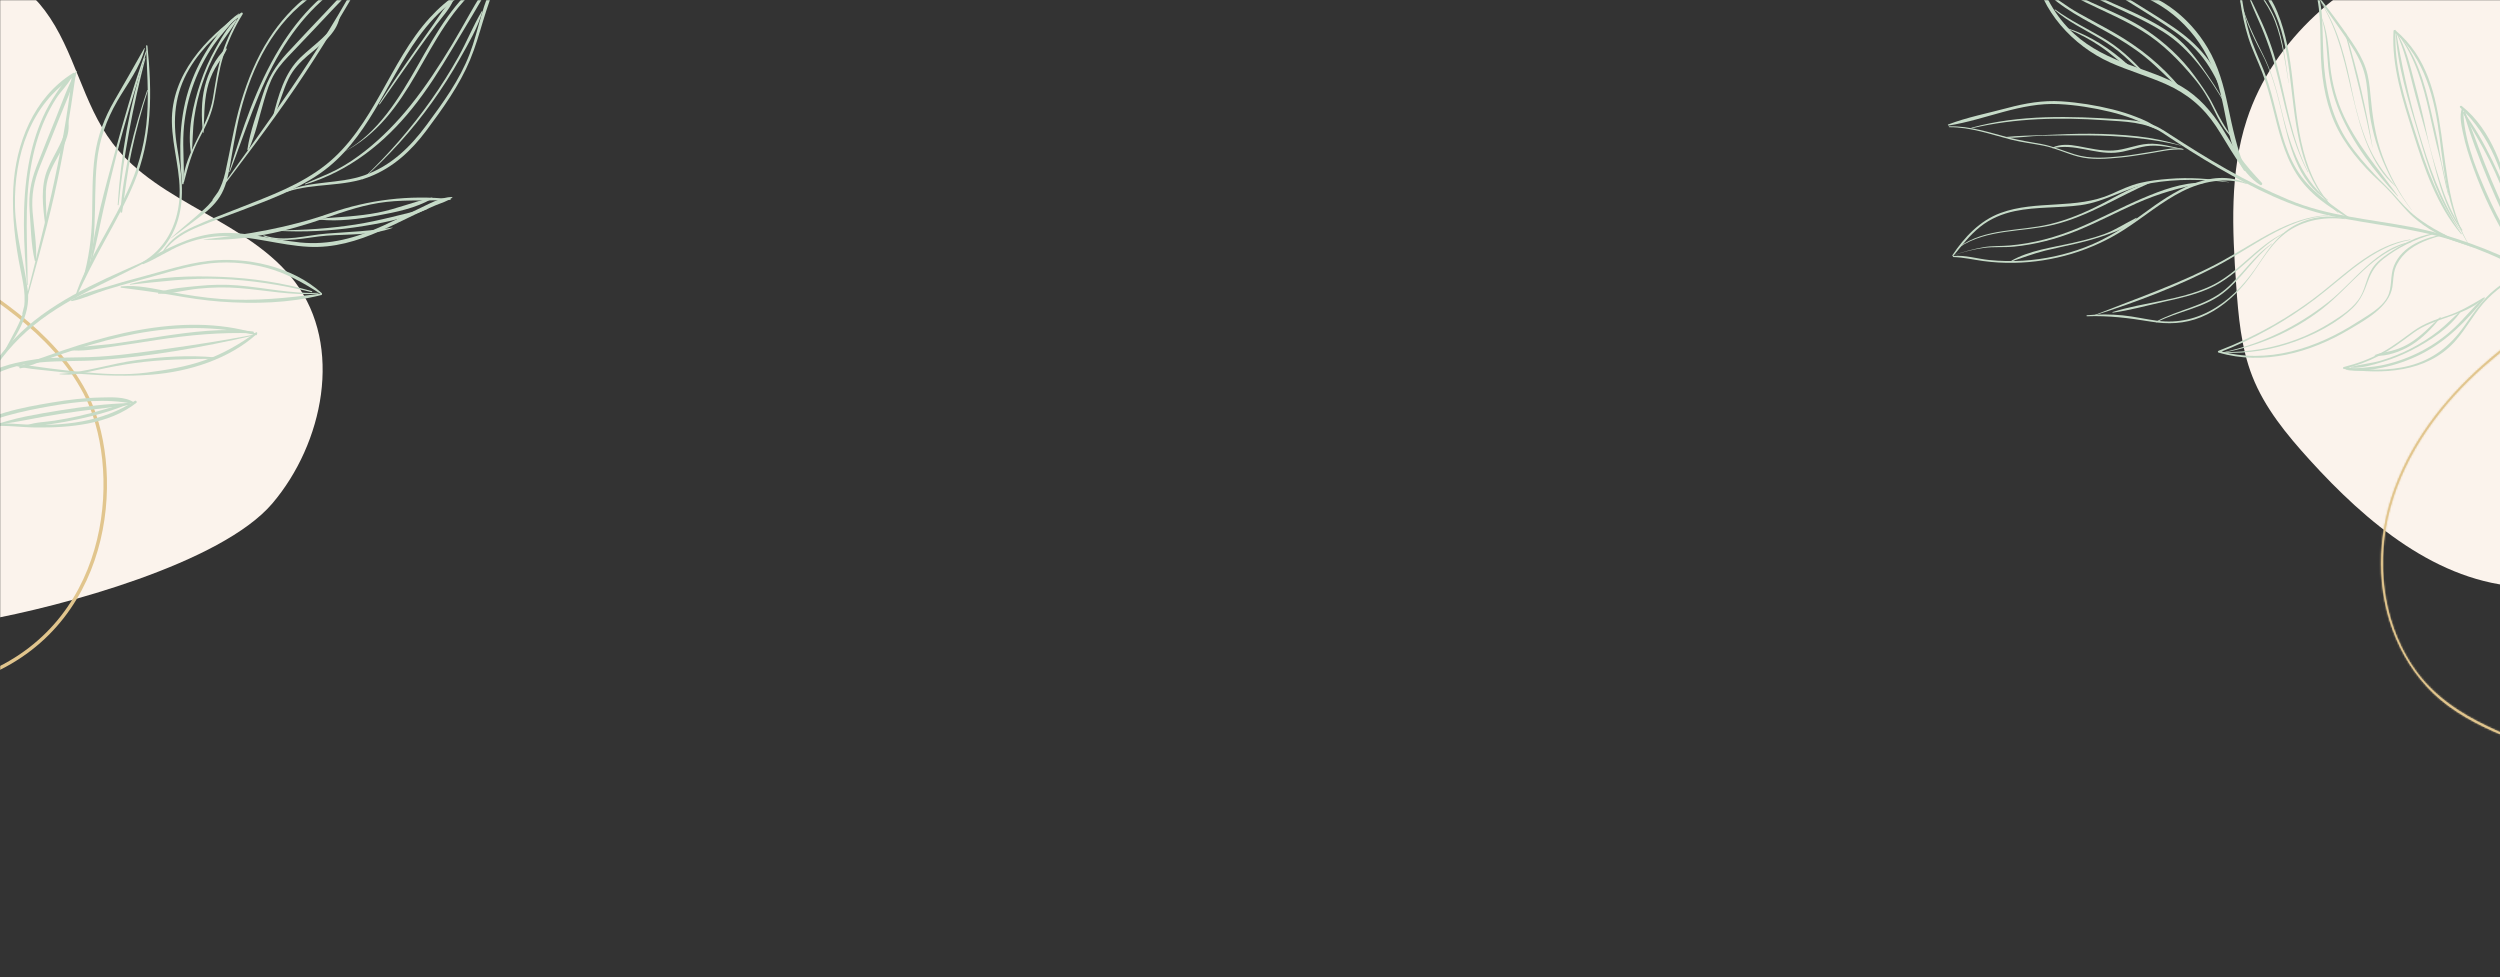 <svg width="1438" height="562" viewBox="0 0 1438 562" fill="none" xmlns="http://www.w3.org/2000/svg">
<rect x="0" y="0" width="1438" height="562" fill="#333333" stroke="none"/>
<mask id="mask0" mask-type="alpha" maskUnits="userSpaceOnUse" x="0" y="0" width="1440" height="562">
<rect width="1440" height="562" fill="#C4C4C4"/>
</mask>
<g mask="url(#mask0)">
<path d="M1539.29 -41.231C1490.72 -46.756 1440.37 -46.131 1394.46 -29.325C1348.56 -12.518 1307.51 22.43 1292.35 68.908C1282.43 99.308 1284 132.119 1286.26 164.015C1287.52 181.786 1289.03 199.845 1295.53 216.435C1302.64 234.618 1315.35 250.005 1328.46 264.471C1361.24 300.626 1402.12 335.074 1450.86 337.566C1499.89 340.075 1545.94 308.111 1571.96 266.469C1597.98 224.827 1607.07 174.886 1611.34 125.966C1614.5 89.707 1615.1 52.024 1601.51 18.259C1587.93 -15.505 1557.07 -44.558 1520.71 -46.003" fill="#FBF3EC"/>
<mask id="path-3-inside-1" fill="white">
<path d="M1505.55 138.771C1486.61 166.229 1458.54 184.207 1433.41 205.353C1409.13 225.782 1388.35 250.939 1377.33 281.015C1367.16 308.774 1366.56 339.774 1378.17 367.212C1383.91 380.759 1392.57 393.078 1403.88 402.539C1416.06 412.718 1430.59 419.433 1445.2 425.323C1477.61 438.389 1518.74 451.331 1530.85 488.319C1530.92 488.533 1531.25 488.443 1531.18 488.226C1522.77 460.574 1496.3 444.938 1471.11 434.539C1440.21 421.779 1406.6 412.033 1387.3 382.475C1370.02 356.001 1366.63 322.109 1374.93 291.969C1383.72 260.044 1404.15 232.482 1428.72 210.801C1454.96 187.655 1486.81 169.165 1505.8 138.915C1505.89 138.758 1505.66 138.624 1505.55 138.771Z"/>
</mask>
<path d="M1505.55 138.771C1486.61 166.229 1458.54 184.207 1433.41 205.353C1409.13 225.782 1388.35 250.939 1377.33 281.015C1367.16 308.774 1366.56 339.774 1378.17 367.212C1383.91 380.759 1392.57 393.078 1403.88 402.539C1416.06 412.718 1430.59 419.433 1445.2 425.323C1477.61 438.389 1518.74 451.331 1530.85 488.319C1530.92 488.533 1531.25 488.443 1531.18 488.226C1522.77 460.574 1496.3 444.938 1471.11 434.539C1440.21 421.779 1406.6 412.033 1387.3 382.475C1370.02 356.001 1366.63 322.109 1374.93 291.969C1383.72 260.044 1404.15 232.482 1428.72 210.801C1454.96 187.655 1486.81 169.165 1505.8 138.915C1505.89 138.758 1505.66 138.624 1505.55 138.771Z" fill="#E1C58D"/>
<path d="M1505.55 138.771L1503.91 137.631L1503.91 137.635L1505.55 138.771ZM1433.41 205.353L1434.7 206.883L1434.7 206.883L1433.41 205.353ZM1377.33 281.015L1379.21 281.703H1379.21L1377.33 281.015ZM1378.17 367.212L1380.02 366.432L1380.02 366.432L1378.17 367.212ZM1403.88 402.539L1402.6 404.073L1402.6 404.073L1403.88 402.539ZM1445.2 425.323L1445.95 423.468L1445.2 425.323ZM1530.85 488.319L1532.75 487.697L1532.75 487.696L1530.85 488.319ZM1531.18 488.226L1533.1 487.644L1533.1 487.644L1531.18 488.226ZM1471.11 434.539L1470.35 436.387H1470.35L1471.11 434.539ZM1387.3 382.475L1388.98 381.381L1388.98 381.381L1387.3 382.475ZM1374.93 291.969L1373 291.438L1373 291.438L1374.93 291.969ZM1428.72 210.801L1427.4 209.301L1427.4 209.301L1428.72 210.801ZM1505.8 138.915L1504.1 137.848L1504.1 137.852L1505.8 138.915ZM1503.91 137.635C1494.58 151.155 1482.97 162.382 1470.51 172.9C1464.28 178.16 1457.85 183.227 1451.38 188.318C1444.92 193.403 1438.43 198.511 1432.12 203.822L1434.7 206.883C1440.95 201.621 1447.39 196.553 1453.86 191.461C1460.31 186.376 1466.8 181.268 1473.09 175.957C1485.68 165.335 1497.58 153.844 1507.2 139.907L1503.91 137.635ZM1432.12 203.822C1407.67 224.399 1386.63 249.827 1375.45 280.326L1379.21 281.703C1390.07 252.05 1410.59 227.164 1434.7 206.883L1432.12 203.822ZM1375.45 280.326C1365.13 308.5 1364.5 340.029 1376.33 367.991L1380.02 366.432C1368.63 339.519 1369.19 309.048 1379.21 281.703L1375.45 280.326ZM1376.33 367.991C1382.17 381.799 1391.02 394.387 1402.6 404.073L1405.17 401.005C1394.12 391.768 1385.64 379.719 1380.02 366.432L1376.33 367.991ZM1402.6 404.073C1415.03 414.464 1429.81 421.273 1444.45 427.178L1445.95 423.468C1431.37 417.592 1417.09 410.972 1405.17 401.004L1402.6 404.073ZM1444.45 427.178C1460.78 433.759 1478.94 440.179 1494.61 449.566C1510.22 458.919 1523.1 471.072 1528.94 488.941L1532.75 487.696C1526.49 468.578 1512.74 455.766 1496.66 446.134C1480.64 436.537 1462.04 429.953 1445.95 423.468L1444.45 427.178ZM1528.94 488.94C1529.39 490.29 1530.73 490.598 1531.59 490.364C1532.03 490.245 1532.51 489.964 1532.84 489.454C1533.21 488.896 1533.28 488.231 1533.1 487.644L1529.27 488.808C1529.13 488.328 1529.18 487.757 1529.49 487.269C1529.78 486.831 1530.19 486.6 1530.54 486.504C1530.9 486.407 1531.33 486.409 1531.76 486.604C1532.24 486.818 1532.59 487.22 1532.75 487.697L1528.94 488.94ZM1533.1 487.644C1524.4 459.048 1497.11 443.111 1471.87 432.69L1470.35 436.387C1495.48 446.765 1521.14 462.099 1529.27 488.808L1533.1 487.644ZM1471.87 432.69C1456.28 426.251 1440.35 420.705 1425.79 413.036C1411.29 405.405 1398.38 395.779 1388.98 381.381L1385.63 383.568C1395.52 398.728 1409.07 408.754 1423.92 416.576C1438.71 424.359 1455.04 430.066 1470.35 436.387L1471.87 432.69ZM1388.98 381.381C1372.05 355.456 1368.69 322.171 1376.86 292.499L1373 291.438C1364.58 322.046 1367.98 356.546 1385.63 383.568L1388.98 381.381ZM1376.86 292.499C1385.51 261.051 1405.67 233.804 1430.04 212.3L1427.4 209.301C1402.62 231.159 1381.92 259.036 1373 291.438L1376.86 292.499ZM1430.04 212.3C1436.56 206.555 1443.43 201.091 1450.4 195.632C1457.35 190.184 1464.42 184.733 1471.25 179.061C1484.93 167.713 1497.83 155.368 1507.49 139.978L1504.1 137.852C1494.78 152.711 1482.25 164.736 1468.7 175.982C1461.92 181.608 1454.92 187.009 1447.93 192.483C1440.95 197.947 1434 203.473 1427.4 209.301L1430.04 212.3ZM1507.49 139.981C1507.8 139.491 1507.92 138.85 1507.72 138.21C1507.54 137.623 1507.14 137.223 1506.75 136.997C1505.99 136.555 1504.68 136.527 1503.91 137.631L1507.2 139.911C1506.53 140.867 1505.39 140.832 1504.75 140.46C1504.42 140.269 1504.07 139.923 1503.9 139.4C1503.73 138.825 1503.84 138.26 1504.1 137.848L1507.49 139.981Z" fill="#E1C58D" mask="url(#path-3-inside-1)"/>
<path d="M1170.09 -17.527C1173.72 6.187 1192.44 26.372 1213.75 35.937C1224.27 40.661 1235.44 43.782 1245.98 48.479C1258.03 53.851 1267.27 61.54 1274.6 72.561C1278.64 78.639 1282.16 85.047 1286.21 91.121C1289.97 96.765 1294.2 102.819 1300.08 106.399C1300.86 106.869 1301.61 105.819 1301.03 105.178C1296.51 100.209 1292.04 95.577 1288.28 89.953C1284.74 84.638 1281.6 79.067 1278.16 73.683C1271.98 63.997 1264.72 55.59 1254.73 49.709C1245.4 44.216 1234.95 41.011 1224.85 37.294C1213.29 33.043 1202.36 27.9 1193.15 19.566C1181.93 9.419 1175.38 -3.519 1170.86 -17.718C1170.7 -18.205 1170.02 -18.025 1170.09 -17.527Z" fill="#C6DBC8"/>
<path d="M1171.89 -18.647C1195.28 -10.616 1221.48 -10.002 1242.94 3.378C1252.91 9.601 1261.31 18.327 1267.37 28.387C1273.53 38.621 1276.61 49.942 1279.01 61.545C1281.61 74.07 1283.46 87.229 1290.72 98.048C1291.07 98.567 1291.78 98.142 1291.55 97.581C1286.76 85.73 1284.1 73.397 1281.5 60.925C1279.09 49.325 1276 37.972 1269.92 27.699C1264.37 18.318 1256.91 10.06 1247.96 3.82C1238.18 -3.003 1226.81 -6.758 1215.33 -9.6C1208.24 -11.354 1201.1 -12.884 1193.99 -14.543C1186.73 -16.237 1179.39 -18.357 1171.99 -19.349C1171.57 -19.404 1171.53 -18.771 1171.89 -18.647Z" fill="#C6DBC8"/>
<path d="M1189.9 16.832C1196.3 19.575 1202.42 22.81 1208.18 26.726C1211.27 28.819 1214.17 31.111 1217.02 33.5C1219.02 35.177 1220.89 36.867 1223.48 37.504C1223.74 37.568 1223.98 37.228 1223.76 37.031C1213.88 28.165 1202.67 20.729 1190.03 16.515C1189.85 16.453 1189.71 16.753 1189.9 16.832Z" fill="#C6DBC8"/>
<path d="M1181.92 5.819C1189.61 12.543 1198.99 16.912 1207.71 22.116C1212.67 25.074 1217.4 28.305 1221.7 32.17C1225.58 35.66 1229.15 39.272 1233.33 42.416C1233.5 42.545 1233.68 42.276 1233.55 42.129C1226.33 34.185 1218.78 27.178 1209.48 21.714C1200.32 16.328 1190.79 11.796 1182.18 5.489C1181.99 5.348 1181.74 5.662 1181.92 5.819Z" fill="#C6DBC8"/>
<path d="M1174.92 -6.552C1185.16 4.715 1200.07 11.644 1213.11 19.052C1220.38 23.177 1227.49 27.573 1233.97 32.853C1240.97 38.544 1247.14 45.125 1253.82 51.168C1254.15 51.472 1254.59 51.022 1254.31 50.678C1243.68 37.691 1230.73 27.27 1216.2 18.943C1209.41 15.056 1202.46 11.472 1195.66 7.618C1188.33 3.467 1181.71 -1.526 1175.17 -6.797C1175 -6.936 1174.77 -6.722 1174.92 -6.552Z" fill="#C6DBC8"/>
<path d="M1171.56 -17.738C1178.58 -9.037 1190 -3.345 1199.85 1.444C1210.63 6.683 1221.74 11.358 1231.98 17.637C1243.77 24.875 1253.38 34.648 1262.17 45.236C1266.74 50.747 1270.42 56.643 1273.44 63.118C1276.29 69.231 1279.37 74.775 1284.13 79.608C1284.28 79.754 1284.47 79.542 1284.35 79.388C1279.68 73.35 1276.34 67.027 1272.97 60.232C1270.02 54.303 1266.08 48.837 1262.2 43.492C1254.85 33.38 1245.32 24.646 1235.01 17.627C1225.01 10.824 1213.71 6.354 1202.78 1.331C1197.56 -1.068 1192.36 -3.558 1187.41 -6.484C1181.76 -9.823 1176.95 -13.944 1171.86 -18.035C1171.65 -18.204 1171.39 -17.951 1171.56 -17.738Z" fill="#C6DBC8"/>
<path d="M1182.01 -15.453C1200.63 -0.491 1224.61 5.758 1244.63 18.533C1260.16 28.439 1270.63 44.324 1279.93 59.87C1279.96 59.92 1280.03 59.877 1280.01 59.825C1276.25 52.368 1271.21 45.166 1266.47 38.32C1261.23 30.767 1255.95 24.172 1248.29 18.902C1238.08 11.872 1226.66 6.833 1215.34 1.908C1203.88 -3.076 1192.64 -8.826 1182.21 -15.71C1182.05 -15.812 1181.86 -15.571 1182.01 -15.453Z" fill="#C6DBC8"/>
<path d="M1209.61 -8.823C1213.85 -5.01 1219.21 -2.188 1224.03 0.823C1231.41 5.441 1238.83 10.002 1246.08 14.822C1253.1 19.491 1259.48 24.312 1265.04 30.721C1270.68 37.218 1274.74 44.913 1278.09 52.784C1278.22 53.092 1278.71 52.882 1278.63 52.57C1277.77 49.328 1277.13 46.232 1275.65 43.2C1273.76 39.303 1271.32 35.745 1268.61 32.365C1263.07 25.436 1256.71 20.094 1249.42 15.175C1241.97 10.146 1234.29 5.46 1226.64 0.729C1221.33 -2.562 1215.29 -5.622 1210.59 -9.804C1209.93 -10.395 1208.94 -9.424 1209.61 -8.823Z" fill="#C6DBC8"/>
<path d="M1121.2 73.176C1133.49 73.067 1145.04 77.308 1156.79 80.313C1162.99 81.898 1169.28 82.588 1175.54 83.824C1182.33 85.165 1188.5 88.264 1195.16 90.018C1203.42 92.194 1211.72 91.317 1220.1 90.567C1224.84 90.143 1229.55 89.279 1234.25 88.591C1241.09 87.592 1248.78 85.468 1255.69 86.076C1255.92 86.097 1255.98 85.709 1255.75 85.663C1250.2 84.57 1244.01 86.336 1238.52 87.167C1232.5 88.08 1226.46 89.226 1220.4 89.845C1211.26 90.778 1202.31 91.556 1193.36 88.789C1186.96 86.81 1180.95 84.097 1174.32 82.868C1168.11 81.717 1161.91 80.811 1155.79 79.217C1144.37 76.246 1133.15 72.397 1121.21 72.662C1120.88 72.671 1120.87 73.179 1121.2 73.176Z" fill="#C6DBC8"/>
<path d="M1120.82 72.213C1142.12 68.897 1162.27 58.763 1184.24 59.88C1194.05 60.378 1203.97 61.974 1213.51 64.263C1218.19 65.387 1222.82 66.767 1227.32 68.49C1231.74 70.181 1235.92 72.811 1240.47 74.111C1240.64 74.161 1240.78 73.934 1240.65 73.805C1237.52 70.675 1233.05 68.966 1229 67.344C1224.53 65.555 1219.91 64.129 1215.24 62.958C1205.6 60.539 1195.53 58.936 1185.61 58.285C1175.14 57.598 1164.87 59.383 1154.8 62.084C1143.5 65.111 1131.59 67.411 1120.66 71.573C1120.26 71.724 1120.39 72.28 1120.82 72.213Z" fill="#C6DBC8"/>
<path d="M1134.16 73.8C1159.37 67.854 1184.88 67.408 1210.6 69.159C1221.94 69.93 1234.31 70.019 1244.05 76.511C1254.43 83.434 1264.95 90.144 1275.75 96.401C1296.23 108.275 1317.76 119.172 1341.02 124.263C1364.08 129.308 1387.71 130.963 1410.29 138.149C1423.24 142.268 1435.89 147.384 1447.93 153.682C1460.03 160.008 1471.05 167.854 1481.87 176.133C1482.21 176.395 1482.62 175.839 1482.33 175.545C1465.7 159.001 1443.22 148.096 1421.38 140.193C1409.93 136.051 1398.28 132.745 1386.32 130.471C1374.58 128.24 1362.72 126.686 1350.97 124.539C1339.21 122.39 1327.6 119.576 1316.55 114.964C1304.26 109.838 1292.33 103.869 1280.74 97.333C1269.71 91.12 1259.01 84.374 1248.39 77.499C1244.29 74.846 1240.87 72.459 1236.15 71.089C1230.75 69.522 1225.12 68.991 1219.53 68.623C1191.25 66.76 1161.63 65.791 1134.07 73.444C1133.84 73.507 1133.93 73.853 1134.16 73.8Z" fill="#C6DBC8"/>
<path d="M1153.51 79.248C1160.6 79.467 1167.59 78.209 1174.67 78.053C1183.47 77.859 1192.3 77.831 1201.1 77.889C1218.95 78.007 1237.12 79.535 1254.5 83.741C1254.57 83.758 1254.6 83.656 1254.53 83.636C1246.16 81.082 1238.13 79.376 1229.43 78.412C1220.47 77.419 1211.47 77.008 1202.47 76.935C1193.63 76.863 1184.85 77.291 1176.03 77.679C1168.51 78.009 1161.01 78.006 1153.52 78.81C1153.25 78.838 1153.22 79.239 1153.51 79.248Z" fill="#C6DBC8"/>
<path d="M1180.77 85.311C1192.66 82.331 1204.57 88.74 1216.63 87.84C1222.77 87.382 1228.35 85.064 1234.36 84.098C1241.36 82.974 1249.16 85.056 1256.14 85.928C1256.19 85.934 1256.2 85.848 1256.15 85.838C1249.48 84.48 1242.44 82.301 1235.55 82.728C1228.67 83.155 1222.31 86.256 1215.33 86.593C1208.47 86.925 1202.05 85.283 1195.37 84.063C1190.26 83.132 1185.41 82.717 1180.59 84.856C1180.33 84.971 1180.51 85.378 1180.77 85.311Z" fill="#C6DBC8"/>
<path d="M1123.56 147.855C1129.42 148.02 1135.08 149.388 1140.87 150.168C1146.66 150.947 1152.51 151.277 1158.35 151.182C1169.65 150.997 1180.93 149.231 1191.74 145.96C1202.45 142.719 1212.69 137.997 1222.09 131.929C1233.22 124.751 1243.44 115.984 1255.32 110.027C1266.52 104.408 1279.94 101.719 1292.13 105.775C1292.35 105.849 1292.51 105.489 1292.29 105.39C1271.17 95.898 1249.65 110.604 1233.13 122.697C1222.52 130.463 1211.81 137.459 1199.46 142.181C1187.99 146.572 1175.83 149.205 1163.56 149.952C1157.08 150.346 1150.57 150.209 1144.11 149.555C1137.34 148.869 1130.4 146.612 1123.57 147.25C1123.19 147.286 1123.16 147.844 1123.56 147.855Z" fill="#C6DBC8"/>
<path d="M1123.56 147.225C1128.36 141.309 1133 135.21 1139.01 130.436C1144.85 125.789 1151.67 122.941 1158.95 121.423C1171.39 118.829 1184.22 119.707 1196.77 118.016C1211.17 116.074 1223.21 107.763 1237.45 105.308C1252.11 102.781 1267.39 103.079 1282.11 104.867C1282.17 104.873 1282.18 104.786 1282.13 104.777C1270.72 102.603 1259.15 101.952 1247.57 102.876C1241.97 103.323 1236.29 103.95 1230.82 105.261C1225.03 106.653 1219.8 109.231 1214.38 111.634C1194.1 120.629 1171.29 114.937 1150.76 122.491C1138.82 126.884 1129.91 136.409 1123.01 146.803C1122.8 147.126 1123.31 147.534 1123.56 147.225Z" fill="#C6DBC8"/>
<path d="M1156.76 150.435C1163.33 148.328 1169.64 145.831 1176.37 144.167C1182.6 142.627 1188.89 141.38 1195.13 139.907C1201.41 138.425 1207.52 136.587 1213.59 134.415C1219.07 132.457 1224.96 129.904 1228.99 125.575C1229.12 125.437 1228.97 125.233 1228.8 125.315C1222.67 128.306 1217.06 132.161 1210.6 134.552C1204.58 136.78 1198.3 138.317 1192.05 139.748C1180.45 142.401 1167.05 144.038 1156.65 150.148C1156.5 150.234 1156.59 150.49 1156.76 150.435Z" fill="#C6DBC8"/>
<path d="M1124.13 146.725C1129.66 144.755 1135.22 143.425 1141.03 142.617C1146.73 141.824 1152.64 142.434 1158.41 141.865C1170.63 140.658 1182.6 137.55 1193.98 132.986C1205.94 128.193 1217.32 122.121 1229.07 116.881C1241.56 111.316 1254.07 107.761 1267.48 105.294C1267.62 105.27 1267.59 105.061 1267.46 105.06C1255.34 104.904 1243.31 109.414 1232.3 114.098C1219.9 119.372 1208.04 125.825 1195.61 131.052C1182.82 136.437 1169.53 140.044 1155.68 141.229C1150.77 141.648 1145.77 141.327 1140.93 142.202C1135.19 143.237 1129.59 144.674 1124.12 146.69C1124.1 146.697 1124.11 146.733 1124.13 146.725Z" fill="#C6DBC8"/>
<path d="M1127.04 142.203C1142.85 131.585 1163.47 133.601 1181.27 129.283C1201.16 124.46 1218.52 113.031 1237.15 104.996C1237.24 104.959 1237.18 104.826 1237.09 104.845C1227.17 106.963 1218.23 112.474 1209.31 117.104C1199.58 122.153 1189.64 126.384 1178.96 128.975C1161.97 133.098 1141.62 131.149 1126.94 142.027C1126.84 142.102 1126.93 142.276 1127.04 142.203Z" fill="#C6DBC8"/>
<path d="M1200.44 181.928C1212.85 181.458 1224.68 182.925 1236.89 184.96C1246.93 186.632 1256.53 186.314 1266.05 182.425C1275.94 178.384 1284.09 171.527 1290.97 163.458C1298.61 154.497 1303.59 143.525 1312.61 135.732C1322.62 127.084 1335.99 124.333 1348.87 126.052C1349.06 126.077 1349.1 125.776 1348.92 125.729C1339.56 123.24 1329.68 124.71 1321.06 129.004C1311.33 133.851 1305.46 142.166 1299.62 151C1292.72 161.427 1285.13 170.308 1274.42 176.989C1264.27 183.321 1252.92 186.068 1241.03 184.531C1234.31 183.663 1227.73 182.065 1220.98 181.4C1214.13 180.725 1207.3 180.699 1200.45 181.323C1200.07 181.358 1200.05 181.943 1200.44 181.928Z" fill="#C6DBC8"/>
<path d="M1205.36 181.242C1229.13 173.658 1252.77 164.711 1274.91 153.134C1295.64 142.295 1314.87 125.876 1339.02 123.929C1339.13 123.92 1339.14 123.74 1339.02 123.747C1316.37 124.89 1297.54 139.566 1278.36 150.024C1255.03 162.751 1229.93 171.247 1205.3 181.011C1205.17 181.066 1205.21 181.29 1205.36 181.242Z" fill="#C6DBC8"/>
<path d="M1215.29 179.836C1224.97 178.546 1234.61 175.8 1244.15 173.685C1253.07 171.705 1262.07 169.697 1270.48 166.032C1287.49 158.624 1298.06 142.6 1314.23 133.897C1314.3 133.858 1314.24 133.751 1314.17 133.786C1298.05 141.301 1287.6 157.135 1271.38 164.64C1253.66 172.837 1233.64 173.663 1215.2 179.464C1214.96 179.538 1215.05 179.868 1215.29 179.836Z" fill="#C6DBC8"/>
<path d="M1240.51 185.362C1252.85 178.975 1267.4 177.303 1278.61 168.691C1289.27 160.509 1296.15 148.451 1306.85 140.264C1306.94 140.196 1306.82 140.042 1306.73 140.105C1296 147.289 1289.43 158.693 1279.55 166.815C1268.15 176.178 1252.98 178.011 1240.27 184.947C1240 185.094 1240.24 185.502 1240.51 185.362Z" fill="#C6DBC8"/>
<path d="M1331.66 -6.211C1335.78 8.426 1334.1 23.883 1335.35 38.889C1336.56 53.313 1339.95 67.163 1347.62 79.576C1351.52 85.895 1356.21 91.672 1361.27 97.092C1365.88 102.024 1371.13 106.29 1375.65 111.293C1379.74 115.825 1383.42 120.605 1387.98 124.712C1391.96 128.287 1396.38 131.301 1401.05 133.894C1408.01 137.756 1415.31 139.795 1422.8 142.331C1422.93 142.373 1422.98 142.175 1422.86 142.138C1415.92 140.012 1409.21 136.54 1402.82 133.117C1398.45 130.779 1394.25 128.1 1390.31 125.101C1385.12 121.159 1381.1 116.493 1376.83 111.647C1373.3 107.64 1369.27 104.013 1365.65 100.052C1360.22 94.114 1354.89 88.07 1350.44 81.34C1341.98 68.546 1338.23 54.057 1336.89 38.914C1336.17 30.761 1336.13 22.588 1335.85 14.415C1335.62 7.305 1335.04 0.182 1332.16 -6.412C1332.04 -6.697 1331.58 -6.505 1331.66 -6.211Z" fill="#C6DBC8"/>
<path d="M1331.25 -4.649C1337.82 5.763 1345.32 15.483 1352.1 25.744C1355.75 31.276 1358.91 37.125 1360.4 43.635C1361.75 49.542 1361.91 55.631 1362.56 61.635C1364.86 83.2 1373.89 103.72 1387.12 120.801C1387.15 120.849 1387.24 120.784 1387.2 120.735C1380.04 111.23 1374.38 100.661 1370.3 89.477C1366.23 78.33 1364.56 66.375 1363.49 54.621C1363.02 49.381 1362.43 44.117 1360.73 39.112C1358.93 33.833 1356.09 28.994 1352.99 24.382C1346.25 14.358 1339.02 4.607 1331.43 -4.78C1331.35 -4.876 1331.19 -4.753 1331.25 -4.649Z" fill="#C6DBC8"/>
<path d="M1334.78 8.717C1338.28 18.089 1338.2 28.382 1339.16 38.219C1340.04 47.301 1342.16 56.031 1345.73 64.435C1353.32 82.311 1365.82 98.957 1379.19 112.933C1379.27 113.013 1379.42 112.907 1379.35 112.813C1367.87 96.776 1354.69 82.166 1346.89 63.785C1342.85 54.264 1340.81 44.49 1339.97 34.213C1339.25 25.373 1338.47 16.877 1334.89 8.676C1334.86 8.621 1334.76 8.659 1334.78 8.717Z" fill="#C6DBC8"/>
<path d="M1334.78 1.143C1345.54 18.267 1349.14 38.407 1353.85 57.749C1358.07 75.086 1363.68 95.171 1377.89 107.191C1377.95 107.244 1378.04 107.162 1377.98 107.1C1371.07 99.575 1365.46 91.589 1361.59 82.083C1357.86 72.929 1355.12 63.114 1353.15 53.437C1349.48 35.363 1345.41 16.54 1334.84 1.107C1334.81 1.069 1334.75 1.103 1334.78 1.143Z" fill="#C6DBC8"/>
<path d="M1348.93 19.105C1354.71 40.941 1360.09 62.697 1364.67 84.825C1364.68 84.884 1364.76 84.86 1364.75 84.803C1361.04 62.709 1356 40.399 1349.39 18.99C1349.3 18.698 1348.85 18.806 1348.93 19.105Z" fill="#C6DBC8"/>
<path d="M1415.97 134.461C1402.94 116.694 1395.63 96.387 1389.04 75.551C1383.12 56.832 1376.86 37.707 1377.96 17.814C1377.62 17.953 1377.27 18.093 1376.92 18.232C1394.83 33.225 1400.55 57.301 1403.3 79.451C1405.98 101.043 1408.51 123.715 1420.92 142.221C1420.96 142.279 1421.05 142.228 1421.02 142.167C1397.16 104.342 1414.56 48.306 1377.79 17.376C1377.39 17.041 1376.78 17.247 1376.75 17.794C1375.58 38.045 1382.03 57.516 1388.05 76.57C1394.48 96.914 1401.64 118.176 1415.65 134.702C1415.8 134.873 1416.11 134.645 1415.97 134.461Z" fill="#C6DBC8"/>
<path d="M1377.94 17.162C1378.77 37.485 1385.16 57.259 1390.92 76.588C1396.66 95.839 1402.59 116.633 1415.21 132.694C1415.26 132.758 1415.37 132.675 1415.32 132.606C1403.73 114.767 1397.08 95.322 1391.06 75.043C1385.4 56 1381.27 36.729 1378.1 17.143C1378.09 17.051 1377.94 17.069 1377.94 17.162Z" fill="#C6DBC8"/>
<path d="M1378.41 18.986C1382.97 28.607 1385.21 38.592 1387.8 48.845C1390.3 58.778 1393.14 68.588 1395.93 78.431C1401.22 97.072 1403.94 116.578 1415.93 132.502C1416.12 132.749 1416.54 132.53 1416.36 132.26C1410.57 123.604 1406.62 114.302 1403.5 104.388C1400.5 94.854 1397.54 85.167 1395.57 75.361C1393.6 65.606 1391.08 55.916 1388.53 46.292C1386.07 36.999 1383.82 27.076 1378.61 18.871C1378.53 18.74 1378.34 18.848 1378.41 18.986Z" fill="#C6DBC8"/>
<path d="M1379.5 19.965C1389.36 33.157 1393.78 49.051 1397.37 64.864C1399.16 72.752 1400.78 80.697 1402.83 88.515C1404.9 96.381 1406.1 104.436 1408.22 112.304C1408.26 112.477 1408.51 112.41 1408.48 112.237C1407.07 103.959 1404.6 95.894 1403.3 87.613C1401.97 79.177 1399.82 70.75 1397.93 62.419C1394.46 47.196 1390.01 31.872 1379.7 19.811C1379.61 19.703 1379.41 19.848 1379.5 19.965Z" fill="#C6DBC8"/>
<path d="M1386.29 137.724C1366.26 140.723 1351.34 155.445 1336.17 167.579C1318.08 182.045 1297.73 193.514 1276.11 201.781C1275.64 201.96 1275.54 202.644 1276.09 202.805C1301.98 210.355 1328.9 202.911 1351.47 189.439C1360.64 183.968 1374.18 176.695 1376.09 165.124C1376.68 161.488 1376.53 157.764 1377.79 154.249C1378.98 150.936 1381.08 148.028 1383.6 145.601C1389.71 139.722 1398.07 137.197 1406.02 134.926C1406.25 134.861 1406.17 134.526 1405.94 134.57C1394.6 136.748 1381.87 141.264 1377.03 152.802C1374.61 158.573 1376.18 165.234 1373.26 170.805C1369.91 177.212 1361.81 181.457 1355.91 185.257C1332.5 200.353 1304.06 209.791 1276.38 201.786C1276.37 202.127 1276.37 202.468 1276.36 202.809C1296.3 195.135 1315 184.721 1332 171.77C1348.95 158.852 1364.55 142.123 1386.36 138.009C1386.55 137.973 1386.47 137.696 1386.29 137.724Z" fill="#C6DBC8"/>
<path d="M1279.42 202.762C1299.46 198.941 1318.96 190.573 1335.15 178.119C1352.43 164.817 1364.79 144.736 1387.08 139.265C1387.22 139.231 1387.16 139.031 1387.03 139.052C1366.98 142.171 1354.04 162.219 1339.05 173.922C1321.31 187.768 1301.36 197.64 1279.36 202.496C1279.18 202.533 1279.25 202.795 1279.42 202.762Z" fill="#C6DBC8"/>
<path d="M1278.79 202.883C1292.65 203.452 1306.33 201.369 1319.41 196.706C1331.56 192.375 1344.22 185.943 1353.55 176.876C1357.92 172.626 1360.01 167.447 1362.02 161.82C1364.01 156.271 1366.47 152.411 1371.1 148.78C1379.11 142.489 1389.17 137.532 1399.02 134.887C1399.34 134.8 1399.22 134.334 1398.9 134.389C1389.95 135.93 1381.07 140.755 1373.69 145.854C1370.4 148.126 1366.95 150.72 1364.7 154.082C1361.47 158.894 1360.77 165.084 1357.98 170.15C1354.25 176.904 1347.01 181.533 1340.63 185.525C1334.46 189.389 1327.9 192.63 1321.08 195.198C1307.62 200.274 1293.18 202.685 1278.8 202.517C1278.56 202.514 1278.56 202.873 1278.79 202.883Z" fill="#C6DBC8"/>
<path d="M1415.09 61.876C1432.69 78.197 1440.51 100.934 1444.81 124.057C1446.26 131.873 1447.38 139.87 1450.75 147.152C1454.71 155.739 1461.6 162.853 1469.86 167.373C1470.01 167.453 1470.19 167.247 1470.05 167.128C1461.97 160.314 1454.46 153.669 1450.69 143.508C1447.76 135.629 1446.92 127.158 1445.19 118.979C1440.82 98.324 1433.22 74.601 1415.99 60.985C1415.37 60.497 1414.48 61.308 1415.09 61.876Z" fill="#C6DBC8"/>
<path d="M1416.05 62.417C1414.6 66.771 1415.77 72.045 1416.67 76.4C1418.1 83.377 1420.31 90.207 1422.76 96.888C1428.31 112.065 1435.27 126.941 1443.94 140.595C1447.94 146.9 1452.23 152.538 1458.05 157.257C1458.16 157.344 1458.31 157.207 1458.2 157.102C1452.48 151.168 1447.73 143.688 1443.47 136.649C1438.29 128.076 1433.79 119.088 1429.78 109.913C1423.3 95.076 1417.01 78.939 1416.86 62.534C1416.86 62.059 1416.2 61.974 1416.05 62.417Z" fill="#C6DBC8"/>
<path d="M1416.53 64.858C1421.81 73.881 1427.25 82.831 1431.9 92.217C1434.11 96.684 1436.18 101.222 1438.11 105.82C1440.2 110.822 1441.7 116.226 1444.42 120.925C1444.52 121.095 1444.75 120.982 1444.72 120.805C1444.04 115.836 1441.86 111.105 1439.96 106.481C1437.97 101.637 1435.82 96.862 1433.52 92.16C1428.8 82.52 1423.56 73.107 1417.1 64.535C1416.85 64.208 1416.3 64.48 1416.53 64.858Z" fill="#C6DBC8"/>
<path d="M1417.1 64.489C1420.85 77.839 1425.83 90.797 1431.18 103.602C1433.94 110.203 1436.83 116.747 1439.86 123.23C1442.92 129.789 1446.53 135.789 1450.02 142.098C1450.08 142.212 1450.25 142.115 1450.19 141.999C1447.1 135.555 1444.44 128.854 1441.4 122.359C1438.59 116.339 1435.9 110.266 1433.32 104.144C1427.79 91.014 1422.99 77.591 1417.97 64.273C1417.77 63.746 1416.94 63.92 1417.1 64.489Z" fill="#C6DBC8"/>
<path d="M1286.34 -21.381C1286.35 -14.189 1287.5 -6.794 1288.53 0.318C1289.56 7.439 1290.99 14.517 1293.15 21.388C1295.36 28.404 1298.64 34.962 1301.27 41.811C1303.79 48.356 1305.58 55.147 1307.31 61.936C1310.59 74.899 1313.61 88.31 1320.78 99.791C1328.07 111.458 1339.57 119.336 1351.44 125.782C1351.71 125.931 1351.92 125.549 1351.68 125.371C1340.14 116.974 1328.01 109.37 1320.61 96.75C1313.7 84.975 1311.06 71.274 1307.65 58.22C1306.04 52.044 1304.27 45.908 1301.89 39.978C1299.18 33.229 1296.04 26.697 1293.94 19.712C1292.02 13.274 1290.72 6.664 1289.71 0.025C1288.62 -7.094 1288.37 -14.392 1287.02 -21.459C1286.95 -21.849 1286.34 -21.771 1286.34 -21.381Z" fill="#C6DBC8"/>
<path d="M1286.91 -21.215C1297.61 -11.607 1305.79 -0.715 1310.66 12.922C1315.21 25.682 1316.62 39.226 1318.2 52.596C1321.14 77.578 1324.4 105.005 1344.73 122.344C1344.88 122.472 1345.1 122.26 1344.95 122.124C1323.47 102.712 1321.77 72.632 1318.66 45.846C1317.14 32.719 1315.07 19.389 1310 7.095C1305.17 -4.62 1297.25 -13.99 1287.23 -21.631C1287 -21.812 1286.69 -21.415 1286.91 -21.215Z" fill="#C6DBC8"/>
<path d="M1288.31 -1.034C1290.96 10.347 1295.33 20.133 1300.8 30.39C1306.4 40.884 1309.4 52.206 1312.17 63.699C1316.67 82.414 1321.01 104.637 1339.02 115.303C1339.11 115.354 1339.21 115.226 1339.13 115.159C1322.1 101.536 1316.44 80.466 1311.55 60.149C1309.16 50.267 1306.33 40.667 1301.78 31.547C1296.52 20.991 1291.4 10.405 1288.38 -1.051C1288.37 -1.097 1288.3 -1.079 1288.31 -1.034Z" fill="#C6DBC8"/>
<path d="M1287.59 -20.334C1288.04 -15.377 1289.65 -11.098 1291.54 -6.562C1293.58 -1.668 1295.31 3.271 1297.53 8.117C1302.18 18.234 1306.03 28.503 1308.9 39.264C1314.24 59.285 1317.6 80.5 1327.4 98.975C1327.47 99.111 1327.68 98.994 1327.61 98.858C1317.99 79.677 1315.24 58.803 1309.91 38.284C1307.39 28.544 1304.03 19.271 1299.73 10.18C1297.58 5.634 1295.47 1.066 1293.21 -3.419C1290.59 -8.599 1289.58 -14.788 1288.15 -20.397C1288.07 -20.698 1287.56 -20.663 1287.59 -20.334Z" fill="#C6DBC8"/>
<path d="M1288.23 -18.489C1295.29 -8.634 1304.15 0.86 1308.55 12.298C1312.82 23.406 1314.4 36.017 1316.4 47.704C1316.41 47.775 1316.51 47.747 1316.5 47.677C1314.74 35.895 1313.39 23.217 1309.11 12.035C1304.75 0.686 1295.86 -9.162 1288.46 -18.665C1288.36 -18.794 1288.13 -18.623 1288.23 -18.489Z" fill="#C6DBC8"/>
<path d="M1458.13 156.777C1449.68 156.419 1441.71 161.153 1435.33 166.266C1427.73 172.349 1422.72 180.14 1417.12 187.979C1409.21 199.057 1399.34 206.827 1386.01 210.331C1373.66 213.579 1360.76 212.909 1348.25 211.096C1348.29 211.464 1348.33 211.832 1348.37 212.199C1355.38 210.419 1362.19 207.868 1368.63 204.567C1375.7 200.939 1381.77 196.183 1388.14 191.503C1400.37 182.524 1416.75 182.278 1428.29 171.999C1428.54 171.779 1428.22 171.368 1427.94 171.536C1421.17 175.567 1414.87 179.368 1407.28 181.776C1400.4 183.957 1394.29 186.091 1388.34 190.323C1382.31 194.62 1376.61 199.194 1370.06 202.726C1363.11 206.478 1355.75 209.187 1348.1 211.112C1347.6 211.239 1347.51 212.11 1348.09 212.195C1370.31 215.461 1395.66 214.382 1411.88 196.624C1418.93 188.902 1423.51 179.226 1430.9 171.803C1438.13 164.541 1447.57 158.009 1458.12 157.582C1458.64 157.561 1458.65 156.799 1458.13 156.777Z" fill="#C6DBC8"/>
<path d="M1428.66 171.115C1422.73 176.479 1417.77 182.831 1411.96 188.331C1406.24 193.743 1399.78 198.321 1392.81 201.966C1386.04 205.499 1378.83 208.147 1371.39 209.832C1364.06 211.492 1356.68 211.535 1349.28 212.44C1349.14 212.456 1349.14 212.681 1349.27 212.706C1356.15 213.985 1363.64 212.87 1370.43 211.456C1378.02 209.875 1385.41 207.293 1392.34 203.823C1407.29 196.338 1418.79 184.519 1429.18 171.635C1429.47 171.274 1429.02 170.791 1428.66 171.115Z" fill="#C6DBC8"/>
<path d="M1415.82 178.51C1411.29 182.244 1407.33 186.598 1402.71 190.249C1397.78 194.134 1392.47 197.538 1386.9 200.413C1381.32 203.291 1375.47 205.642 1369.45 207.425C1363.82 209.093 1357.84 209.435 1352.28 211.106C1352.04 211.176 1352.08 211.504 1352.32 211.522C1358.32 211.957 1365.32 209.746 1370.99 208.003C1376.64 206.267 1382.14 204.018 1387.4 201.312C1397.64 196.039 1409.51 188.424 1415.89 178.567C1415.92 178.519 1415.86 178.478 1415.82 178.51Z" fill="#C6DBC8"/>
<path d="M1403.55 182.443C1397.92 187.648 1392.6 193.43 1386 197.435C1382.78 199.387 1379.32 200.789 1375.69 201.775C1372.5 202.644 1369.11 202.912 1366.04 204.172C1365.78 204.279 1365.93 204.655 1366.17 204.668C1373 205.067 1380.92 202.225 1386.71 198.695C1393.44 194.59 1398.91 188.798 1403.81 182.703C1403.95 182.523 1403.73 182.278 1403.55 182.443Z" fill="#C6DBC8"/>
<path d="M-43.969 -26.929C-17.194 -28.074 9.799 -15.305 25.835 6.093C43.013 29.013 47.399 59.569 64.741 82.365C91.551 117.607 143.19 126.865 169.763 162.286C197.497 199.255 185.999 255 156.708 289.517C127.416 324.035 35.702 348.805 -9.882 356.975L-43.969 -26.929Z" fill="#FBF3EC"/>
<path d="M-40.75 147.692C-6.149 168.173 30.138 190.377 48.896 225.86C70.786 267.267 66.905 356.162 -7.325 387.603" stroke="#E1C58D" stroke-width="2" stroke-miterlimit="10"/>
<path d="M82.055 151.768C92.268 146.979 99.16 137.13 102.357 126.527C106.507 112.763 104.231 98.796 101.918 84.952C99.213 68.759 100.395 53.975 108.881 39.596C116.397 26.86 127.609 17.037 139.373 8.339C139.097 8.062 138.822 7.787 138.545 7.511C134.27 14.577 130.71 22.024 128.074 29.856C125.144 38.563 123.994 47.379 122.49 56.388C119.62 73.58 106.492 86.913 105.175 104.614C105.147 104.996 105.742 105.065 105.836 104.704C108.103 95.957 110.297 87.763 114.588 79.714C118.497 72.38 121.823 65.703 123.275 57.437C124.758 48.996 125.81 40.62 128.389 32.407C131.075 23.853 134.871 15.737 139.591 8.121C139.896 7.629 139.266 6.933 138.763 7.293C118.174 22.029 98.536 43.037 98.868 70.007C99.056 85.194 104.48 99.77 103.135 115.076C101.826 129.976 94.805 143.468 81.589 150.969C81.062 151.267 81.524 152.017 82.055 151.768Z" fill="#C6DBC8"/>
<path d="M105.581 105.627C106.187 95.707 104.973 85.762 105.584 75.823C106.106 67.331 107.785 58.923 110.478 50.855C113.1 43.003 116.694 35.483 121.139 28.5C125.908 21.005 132.05 14.908 137.564 8.034C137.667 7.905 137.535 7.678 137.373 7.786C130.839 12.164 125.729 18.857 121.34 25.308C116.469 32.467 112.525 40.245 109.591 48.39C102.922 66.904 102.879 86.243 104.74 105.628C104.791 106.161 105.547 106.175 105.581 105.627Z" fill="#C6DBC8"/>
<path d="M110.188 89.257C110.983 81.977 110.701 74.669 111.768 67.387C112.729 60.828 114.275 54.355 116.359 48.062C118.582 41.348 121.432 34.85 124.854 28.662C128.178 22.651 132.973 17.472 136.198 11.504C136.334 11.252 136.026 11.039 135.819 11.21C130.756 15.407 127.037 22.418 123.869 28.085C120.369 34.342 117.483 40.945 115.219 47.747C111.067 60.225 107.392 76.122 110.086 89.27C110.097 89.334 110.182 89.312 110.188 89.257Z" fill="#C6DBC8"/>
<path d="M117.105 76.18C117.499 67.807 117.298 59.225 119.189 51.004C120.131 46.91 121.635 43.023 123.665 39.346C125.742 35.587 128.731 32.251 130.429 28.314C130.564 28.002 130.225 27.706 129.95 27.945C123.884 33.224 119.658 42.085 117.778 49.797C115.667 58.447 115.855 67.385 116.684 76.179C116.71 76.446 117.092 76.454 117.105 76.18Z" fill="#C6DBC8"/>
<path d="M98.249 137.143C104.109 132.965 109.798 128.53 115.551 124.207C120.345 120.604 124.811 116.472 127.616 111.101C130.396 105.778 131.542 99.834 132.521 93.963C133.626 87.331 134.772 80.71 136.086 74.116C141.27 48.123 151.935 21.297 172.344 3.474C183.153 -5.965 195.797 -12.779 209.994 -15.316C209.603 -15.824 209.212 -16.332 208.821 -16.84C184.216 29.785 152.918 72.037 122.279 114.763C122.143 114.952 122.452 115.125 122.587 114.944C138.542 93.626 154.834 72.59 169.819 50.551C184.423 29.073 197.86 6.827 210.612 -15.793C211.085 -16.631 210.309 -17.475 209.44 -17.318C186.278 -13.102 167.122 2.881 154.659 22.352C147.512 33.518 142.472 45.905 138.652 58.562C134.598 71.999 132.661 85.65 129.563 99.279C127.624 107.81 123.95 114.471 117.428 120.345C111.114 126.032 104.454 131.322 98.157 137.027C98.099 137.083 98.18 137.192 98.249 137.143Z" fill="#C6DBC8"/>
<path d="M132.236 98.785C141.291 75.455 148.447 51.365 161.393 29.754C167.037 20.331 173.689 11.478 181.52 3.758C185.454 -0.12 189.687 -3.712 194.218 -6.873C198.442 -9.819 203.4 -11.723 207.371 -14.989C207.672 -15.237 207.338 -15.648 207.023 -15.587C201.949 -14.603 197.557 -11.181 193.403 -8.267C189.15 -5.283 185.143 -1.949 181.4 1.654C173.389 9.365 166.569 18.286 160.79 27.768C147.509 49.557 139.285 74.41 131.891 98.691C131.824 98.914 132.155 98.995 132.236 98.785Z" fill="#C6DBC8"/>
<path d="M142.953 86.274C147.026 77.386 149.061 67.215 151.859 57.857C153.458 52.512 155.118 47.109 157.992 42.287C160.804 37.571 164.65 33.633 168.431 29.702C175.979 21.854 183.413 13.894 190.892 5.98C198.199 -1.753 205.778 -9.26 212.225 -17.697C212.378 -17.898 212.063 -18.097 211.895 -17.952C203.418 -10.681 196.005 -2.22 188.329 5.913C180.517 14.189 172.615 22.391 164.933 30.789C158.453 37.872 154.062 45.119 151.205 54.312C148.023 64.549 143.861 75.386 142.3 85.998C142.247 86.358 142.769 86.678 142.953 86.274Z" fill="#C6DBC8"/>
<path d="M157.549 67.506C160.717 60.186 162.56 52.248 166.089 45.097C168.673 39.86 172.596 35.77 176.981 32.005C184.379 25.654 193.374 19.849 195.457 9.71C195.526 9.373 195.021 9.102 194.861 9.459C190.284 19.704 180.696 25.506 172.903 32.997C163.575 41.96 160.093 55.05 156.972 67.264C156.888 67.595 157.402 67.845 157.549 67.506Z" fill="#C6DBC8"/>
<path d="M82.337 151.955C89.999 148.861 96.893 144.02 104.577 140.865C112.31 137.691 120.283 135.892 128.672 135.845C145.142 135.753 161.048 141.104 177.438 141.963C191.981 142.725 205.606 138.658 218.781 132.842C225.539 129.86 232.13 126.518 238.8 123.35C242.722 121.487 246.668 119.67 250.69 118.03C253.938 116.706 257.312 115.783 260.163 113.683C260.299 113.582 260.262 113.353 260.072 113.35C253.506 113.251 246.269 117.581 240.428 120.291C233.721 123.403 227.126 126.754 220.395 129.816C205.048 136.8 189.621 141.165 172.626 139.469C156.132 137.823 139.811 132.45 123.09 134.383C116.023 135.2 109.12 137.373 102.606 140.186C95.607 143.208 88.085 146.767 82.059 151.48C81.842 151.652 82.08 152.059 82.337 151.955Z" fill="#C6DBC8"/>
<path d="M259.081 114.539C235.48 111.995 211.902 114.907 189.598 122.726C165.957 131.015 142.024 134.996 117.194 137.723C117.101 137.733 117.097 137.866 117.194 137.87C140.832 138.71 164.615 133.303 186.835 125.517C198.563 121.407 209.973 117.497 222.401 116.117C234.649 114.756 246.835 115.667 259.08 114.96C259.356 114.944 259.347 114.568 259.081 114.539Z" fill="#C6DBC8"/>
<path d="M151.698 135.959C163.477 140.406 175.831 136.465 187.898 135.553C200.464 134.602 213.776 135.492 225.758 131.101C225.874 131.059 225.827 130.899 225.708 130.919C213.121 132.946 200.581 133.384 187.898 134.361C176.097 135.27 163.43 139.472 151.865 135.351C151.481 135.214 151.323 135.817 151.698 135.959Z" fill="#C6DBC8"/>
<path d="M160.339 132.806C174.984 133.577 189.533 132.879 204.058 130.784C218.369 128.721 233.074 125.845 246.313 120.02C246.448 119.96 246.349 119.759 246.216 119.789C232.297 122.935 218.632 126.951 204.473 129.153C189.906 131.418 175.075 132.416 160.338 132.468C160.121 132.47 160.124 132.794 160.339 132.806Z" fill="#C6DBC8"/>
<path d="M183.952 126.371C194.887 127.464 206.243 126.016 217.005 124.02C227.528 122.069 239.292 119.754 248.569 114.227C248.871 114.048 248.668 113.594 248.334 113.67C237.878 116.053 227.984 120.236 217.383 122.298C206.278 124.457 195.184 124.837 183.952 125.74C183.544 125.774 183.55 126.331 183.952 126.371Z" fill="#C6DBC8"/>
<path d="M94.276 144.87C99.088 137.753 106.467 133.635 114.235 130.415C122.494 126.992 130.962 124.056 139.31 120.858C154.594 115.004 170.237 109.301 183.805 99.947C211.478 80.869 221.639 47.824 240.54 21.571C246.202 13.708 252.778 6.435 260.605 0.67C268.144 -4.883 276.314 -8.156 285.322 -10.459C286.192 -10.681 286.042 -12.173 285.104 -12.069C270.336 -10.425 256.996 -0.491 247.249 10.18C235.496 23.047 227.528 38.728 219.016 53.782C210.527 68.797 201.184 83.838 187.516 94.712C172.96 106.293 155.152 112.717 138.045 119.475C129.305 122.928 120.433 126.21 111.864 130.07C104.624 133.331 97.773 137.506 93.733 144.554C93.528 144.908 94.051 145.204 94.276 144.87Z" fill="#C6DBC8"/>
<path d="M165.143 110.304C180.625 105.141 197.354 107.699 212.7 101.63C226.251 96.272 236.573 86.694 245.19 75.162C254.615 62.549 264.328 48.992 270.4 34.407C273.428 27.134 275.608 19.55 277.876 12.018C280.294 3.987 283.158 -3.839 285.979 -11.729C286.114 -12.108 285.544 -12.323 285.345 -11.996C277.436 1.022 275.527 17.001 270.117 31.089C264.388 46.007 254.856 59.018 245.443 71.79C235.986 84.622 224.806 95.533 209.46 100.872C195.033 105.89 179.112 103.873 164.957 109.863C164.706 109.969 164.885 110.39 165.143 110.304Z" fill="#C6DBC8"/>
<path d="M197.791 87.395C216.862 77.618 228.816 60.843 239.346 42.692C244.832 33.236 250.031 23.602 256.122 14.511C259.299 9.768 262.717 5.173 266.526 0.915C270.007 -2.977 274.73 -6.125 277.763 -10.316C277.913 -10.523 277.661 -10.86 277.419 -10.764C273.224 -9.11 269.809 -5.09 266.793 -1.864C263.46 1.7 260.415 5.524 257.567 9.486C251.172 18.383 245.828 27.969 240.404 37.472C229.734 56.167 217.397 76.885 197.771 87.358C197.746 87.372 197.767 87.408 197.791 87.395Z" fill="#C6DBC8"/>
<path d="M218.442 60.006C225.717 49.77 232.799 39.398 240.056 29.147C243.604 24.135 247.242 19.205 250.927 14.294C254.309 9.787 258.754 5.116 260.864 -0.131C260.952 -0.35 260.654 -0.448 260.512 -0.335C256.053 3.221 252.901 8.913 249.637 13.54C246.108 18.544 242.619 23.577 239.088 28.581C231.852 38.836 224.736 49.154 218.06 59.783C217.908 60.028 218.28 60.234 218.442 60.006Z" fill="#C6DBC8"/>
<path d="M175.713 106.061C200.671 98.434 220.8 82.59 237.041 62.442C245.652 51.759 252.951 40.202 259.968 28.434C267.602 15.631 275.52 2.901 282.618 -10.197C282.925 -10.764 282.126 -11.211 281.765 -10.695C273.688 0.847 267.331 13.546 260.046 25.599C252.76 37.653 245.007 49.556 236.189 60.556C228.54 70.096 220.002 78.909 210.421 86.522C205.135 90.722 199.613 94.481 193.622 97.61C187.761 100.671 181.544 102.903 175.543 105.656C175.315 105.762 175.477 106.133 175.713 106.061Z" fill="#C6DBC8"/>
<path d="M208.535 103.189C223.497 89.858 236.877 75.145 248.542 58.83C254.404 50.629 259.828 42.116 264.779 33.335C269.551 24.871 274.774 16.015 277.48 6.648C277.543 6.429 277.231 6.3 277.115 6.494C272.112 14.904 268.466 24.122 263.668 32.685C258.864 41.258 253.611 49.58 247.938 57.605C236.366 73.975 223.015 89.325 208.401 103.055C208.313 103.139 208.446 103.27 208.535 103.189Z" fill="#C6DBC8"/>
<path d="M90.227 147.036C64.477 158.783 37.232 169.129 15.568 187.938C-5.053 205.84 -17.047 230.688 -30.284 254.029C-34.009 260.595 -37.823 267.128 -41.938 273.458C-46.285 280.145 -51.287 286.322 -55.862 292.842C-56.395 293.603 -55.256 294.377 -54.624 293.797C-45.149 285.123 -38.355 273.089 -32.146 261.982C-25.568 250.214 -19.555 238.141 -12.687 226.533C-5.827 214.94 1.839 203.732 11.464 194.24C21.815 184.03 34.155 176.147 46.938 169.347C61.297 161.707 76.153 155.189 90.375 147.291C90.544 147.197 90.396 146.959 90.227 147.036Z" fill="#C6DBC8"/>
<path d="M84.047 26.39C84.507 39.801 85.554 53.196 84.629 66.615C83.685 80.32 80.479 93.414 75.088 106.035C70.24 117.385 64.049 128.07 58.13 138.88C52.464 149.227 46.408 159.899 43.016 171.248C42.932 171.527 43.365 171.723 43.496 171.451C48.973 160.03 54.527 148.809 60.676 137.727C66.573 127.098 72.45 116.39 77.118 105.152C87.594 79.928 87.552 53.172 84.802 26.389C84.755 25.916 84.03 25.894 84.047 26.39Z" fill="#C6DBC8"/>
<path d="M82.992 27.732C77.36 37.866 71.566 47.848 65.767 57.896C60.045 67.81 56.129 78.075 54.546 89.453C52.936 101.028 53.225 112.722 52.978 124.375C52.709 137.02 51.026 149.017 47.525 161.174C47.425 161.521 47.956 161.763 48.12 161.425C52.889 151.674 53.831 140.505 54.347 129.8C54.933 117.664 54.492 105.471 55.747 93.371C57.074 80.587 61.106 69.146 67.515 58.041C73.054 48.444 80.663 38.8 83.299 27.86C83.342 27.68 83.087 27.56 82.992 27.732Z" fill="#C6DBC8"/>
<path d="M84.636 51.947C77.073 74.292 70.902 98.23 69.27 121.847C69.232 122.406 70.18 122.548 70.261 121.982C71.961 110.144 73.289 98.336 75.796 86.623C78.293 74.955 81.397 63.419 85.061 52.064C85.149 51.792 84.727 51.679 84.636 51.947Z" fill="#C6DBC8"/>
<path d="M83.123 33.439C74.457 60.722 69.504 89.247 67.696 117.805C67.675 118.145 68.189 118.135 68.222 117.805C71.076 89.296 76.456 61.304 83.609 33.573C83.691 33.257 83.221 33.13 83.123 33.439Z" fill="#C6DBC8"/>
<path d="M83.968 29.339C76.732 49.133 71.058 69.43 65.506 89.752C60.156 109.338 54.492 129.624 52.179 149.826C52.137 150.199 52.724 150.257 52.82 149.913C55.598 139.917 57.392 129.669 59.689 119.553C61.988 109.426 64.457 99.335 66.997 89.267C72.078 69.127 78.41 49.34 84.434 29.469C84.525 29.166 84.073 29.051 83.968 29.339Z" fill="#C6DBC8"/>
<path d="M185.115 168.644C168.159 153.227 141.752 147.467 119.496 150.138C106.565 151.691 93.772 155.992 81.209 159.323C74.17 161.189 67.148 163.132 60.199 165.311C53.883 167.291 46.703 169 41.064 172.552C40.714 172.773 40.945 173.284 41.34 173.205C47.872 171.903 54.246 168.818 60.614 166.816C67.027 164.798 73.501 162.982 79.995 161.24C92.118 157.99 104.445 153.919 116.856 151.991C128.77 150.14 141.065 150.85 152.724 153.889C164.56 156.973 174.513 162.639 184.656 169.239C185.014 169.471 185.433 168.934 185.115 168.644Z" fill="#C6DBC8"/>
<path d="M184.786 168.846C165.419 171.399 146.486 173.414 126.916 171.954C117.046 171.217 107.319 169.652 97.606 167.793C88.501 166.05 79.004 163.771 69.718 164.727C69.334 164.766 69.159 165.406 69.617 165.47C79.372 166.843 89.122 167.925 98.84 169.683C108.153 171.368 117.471 172.807 126.916 173.499C146.009 174.897 166.263 174.417 184.901 169.694C185.358 169.577 185.278 168.781 184.786 168.846Z" fill="#C6DBC8"/>
<path d="M183.035 168.43C167.393 169.055 152.224 165.443 136.723 164.166C129.128 163.54 121.569 163.708 113.99 164.473C106.571 165.222 98.19 165.738 91.153 168.217C90.752 168.359 90.799 168.98 91.256 168.981C98.782 169.014 106.496 166.809 113.99 166.051C121.845 165.255 129.71 165.083 137.582 165.702C152.728 166.893 167.789 170.128 183.035 168.893C183.327 168.868 183.335 168.418 183.035 168.43Z" fill="#C6DBC8"/>
<path d="M179.388 167.468C162.408 162.603 144.969 159.952 127.323 159.255C110.055 158.572 91.625 158.947 74.824 163.392C74.635 163.442 74.666 163.763 74.872 163.742C92.168 162.02 109.042 159.775 126.488 160.422C144.271 161.082 161.949 163.843 179.226 168.055C179.606 168.148 179.766 167.576 179.388 167.468Z" fill="#C6DBC8"/>
<path d="M144.966 192.703C128.919 195.731 112.804 198.307 96.627 200.541C81.49 202.631 66.204 204.941 50.912 205.444C39.256 205.827 27.663 205.244 16.127 207.369C7.432 208.971 -5.415 211.473 -11.021 219.059C-11.544 219.767 -10.477 220.384 -9.899 219.926C9.049 204.881 35.349 208.749 57.729 207.11C87.1 204.958 116.423 199.743 145.088 193.15C145.381 193.082 145.255 192.649 144.966 192.703Z" fill="#C6DBC8"/>
<path d="M147.448 191.837C125.561 185.129 102.339 185.833 79.993 189.821C68.243 191.919 56.681 194.994 45.303 198.578C39.311 200.465 33.362 202.492 27.45 204.615C22.071 206.545 16.36 208.203 11.339 210.957C10.822 211.241 11.183 212 11.727 211.879C17.261 210.647 22.577 208.2 27.916 206.305C33.299 204.393 38.702 202.539 44.144 200.802C55.256 197.256 66.531 194.182 77.995 191.999C100.87 187.642 124.466 187.32 147.181 192.809C147.811 192.963 148.07 192.027 147.448 191.837Z" fill="#C6DBC8"/>
<path d="M147.22 191.164C138.043 197.889 128.386 203.488 117.609 207.261C106.83 211.034 95.736 212.833 84.454 214.314C72.015 215.947 59.267 215.111 46.816 213.963C40.714 213.401 34.628 212.684 28.549 211.914C21.94 211.077 15.264 209.738 8.593 209.979C8.406 209.986 8.362 210.256 8.548 210.309C14.756 212.082 21.279 212.481 27.68 213.208C34.338 213.964 41.004 214.659 47.686 215.168C60.826 216.167 74.254 216.535 87.401 215.489C108.693 213.797 131.805 206.549 147.845 191.973C148.27 191.588 147.697 190.816 147.22 191.164Z" fill="#C6DBC8"/>
<path d="M145.504 190.659C128.104 188.54 110.39 190.883 93.157 193.437C84.155 194.772 75.179 196.281 66.17 197.566C57.36 198.822 47.927 198.808 39.32 201.038C39.198 201.069 39.182 201.282 39.32 201.301C47.094 202.413 55.506 200.675 63.232 199.627C72.25 198.403 81.23 196.917 90.227 195.544C108.634 192.734 126.871 191.003 145.504 191.71C146.195 191.736 146.156 190.739 145.504 190.659Z" fill="#C6DBC8"/>
<path d="M123.589 205.546C108.661 204.166 93.484 205.143 78.648 207.125C63.865 209.1 49.246 214.179 34.359 215.002C34.167 215.013 34.173 215.276 34.359 215.296C41.54 216.073 47.911 214.621 54.9 213.023C62.254 211.341 69.659 209.928 77.132 208.883C92.572 206.724 108.029 206.444 123.589 206.366C124.124 206.363 124.106 205.593 123.589 205.546Z" fill="#C6DBC8"/>
<path d="M77.556 230.578C58.665 242.892 36.434 245.244 14.307 244.136C6.283 243.734 -1.838 242.764 -9.812 244.235C-18.828 245.897 -27.429 250.712 -33.436 257.62C-33.56 257.763 -33.397 258.021 -33.22 257.9C-24.296 251.802 -16.282 246.136 -5.185 245.187C3.396 244.453 12.04 245.813 20.625 245.895C40.132 246.081 62.476 244.198 78.434 231.718C79.082 231.21 78.24 230.131 77.556 230.578Z" fill="#C6DBC8"/>
<path d="M76.928 231.393C71.919 228.019 63.896 228.529 58.161 228.635C48.715 228.81 39.277 229.945 29.967 231.511C12.738 234.408 -7.183 238.009 -21.304 248.936C-21.42 249.025 -21.272 249.202 -21.152 249.134C-6.088 240.635 12.466 236.482 29.351 233.557C44.942 230.856 60.937 229.146 76.562 232.258C77.091 232.362 77.381 231.699 76.928 231.393Z" fill="#C6DBC8"/>
<path d="M74.481 231.281C64.817 234.031 55.228 237.102 45.401 239.289C40.763 240.322 36.093 241.209 31.399 241.95C26.26 242.762 20.686 242.767 15.761 244.508C15.604 244.564 15.56 244.841 15.761 244.873C20.237 245.591 24.907 244.603 29.361 243.955C34.617 243.19 39.846 242.241 45.035 241.112C55.194 238.903 65.266 236.176 74.773 231.973C75.169 231.797 74.884 231.165 74.481 231.281Z" fill="#C6DBC8"/>
<path d="M74.711 231.874C61.427 232.13 48.191 233.918 35.055 235.965C28.24 237.027 21.447 238.232 14.682 239.576C7.815 240.94 1.432 243.035 -5.284 244.895C-5.428 244.935 -5.367 245.148 -5.222 245.118C1.538 243.74 8.432 242.89 15.225 241.542C21.708 240.255 28.217 239.097 34.746 238.066C48.068 235.964 61.507 234.699 74.849 232.886C75.429 232.806 75.281 231.863 74.711 231.874Z" fill="#C6DBC8"/>
<path d="M0.262 206.73C8.328 194.512 17.966 182.159 15.935 166.776C13.794 150.556 8.983 135.078 8.626 118.569C8.009 89.994 17.419 59.479 43.028 43.836C42.507 43.537 41.987 43.239 41.466 42.939C36.372 89.626 24.191 134.902 12.828 180.335C12.772 180.559 13.111 180.653 13.172 180.43C19.403 157.744 26.006 135.186 31.197 112.212C36.35 89.413 40.252 66.356 43.505 43.215C43.621 42.386 42.829 41.517 41.98 42.043C19.323 56.049 8.919 82.724 7.626 108.408C6.827 124.281 8.764 140.443 11.962 155.975C13.92 165.481 15.818 174.649 11.803 183.886C8.406 191.7 3.856 198.997 0.134 206.655C0.094 206.74 0.21 206.809 0.262 206.73Z" fill="#C6DBC8"/>
<path d="M15.899 163.847C15.903 141.264 13.878 118.675 17.713 96.258C19.344 86.723 21.961 77.308 25.921 68.468C27.795 64.287 29.966 60.235 32.464 56.393C35.072 52.383 38.766 49.068 41.013 44.85C41.175 44.545 40.841 44.168 40.524 44.361C36.907 46.575 34.597 50.326 32.274 53.782C29.443 57.989 26.948 62.385 24.844 67.001C20.87 75.721 18.177 84.985 16.478 94.404C12.37 117.175 13.623 140.914 15.543 163.847C15.561 164.073 15.899 164.08 15.899 163.847Z" fill="#C6DBC8"/>
<path d="M20.715 149.905C21.275 140.664 19.467 131.009 18.748 121.794C17.996 112.163 19.516 104.103 23.17 95.214C26.747 86.514 30.209 77.766 33.712 69.036C37.419 59.798 41.632 50.624 44.148 41.013C44.208 40.786 43.882 40.639 43.765 40.85C39.047 49.356 35.821 58.664 32.199 67.71C28.402 77.192 24.504 86.641 20.854 96.18C17.658 104.535 16.363 112.06 17.03 120.997C17.738 130.478 17.807 140.74 20.015 149.999C20.111 150.408 20.692 150.294 20.715 149.905Z" fill="#C6DBC8"/>
<path d="M26.674 129.571C26.957 123.112 26.168 116.664 26.39 110.211C26.608 103.881 28.715 98.517 31.684 93.007C35.721 85.517 40.805 78.022 39.205 69.174C39.136 68.793 38.588 68.913 38.565 69.261C37.876 79.762 31.317 87.944 27.37 97.304C23.17 107.265 24.639 119.115 26.042 129.572C26.096 129.962 26.656 129.99 26.674 129.571Z" fill="#C6DBC8"/>
</g>
</svg>
